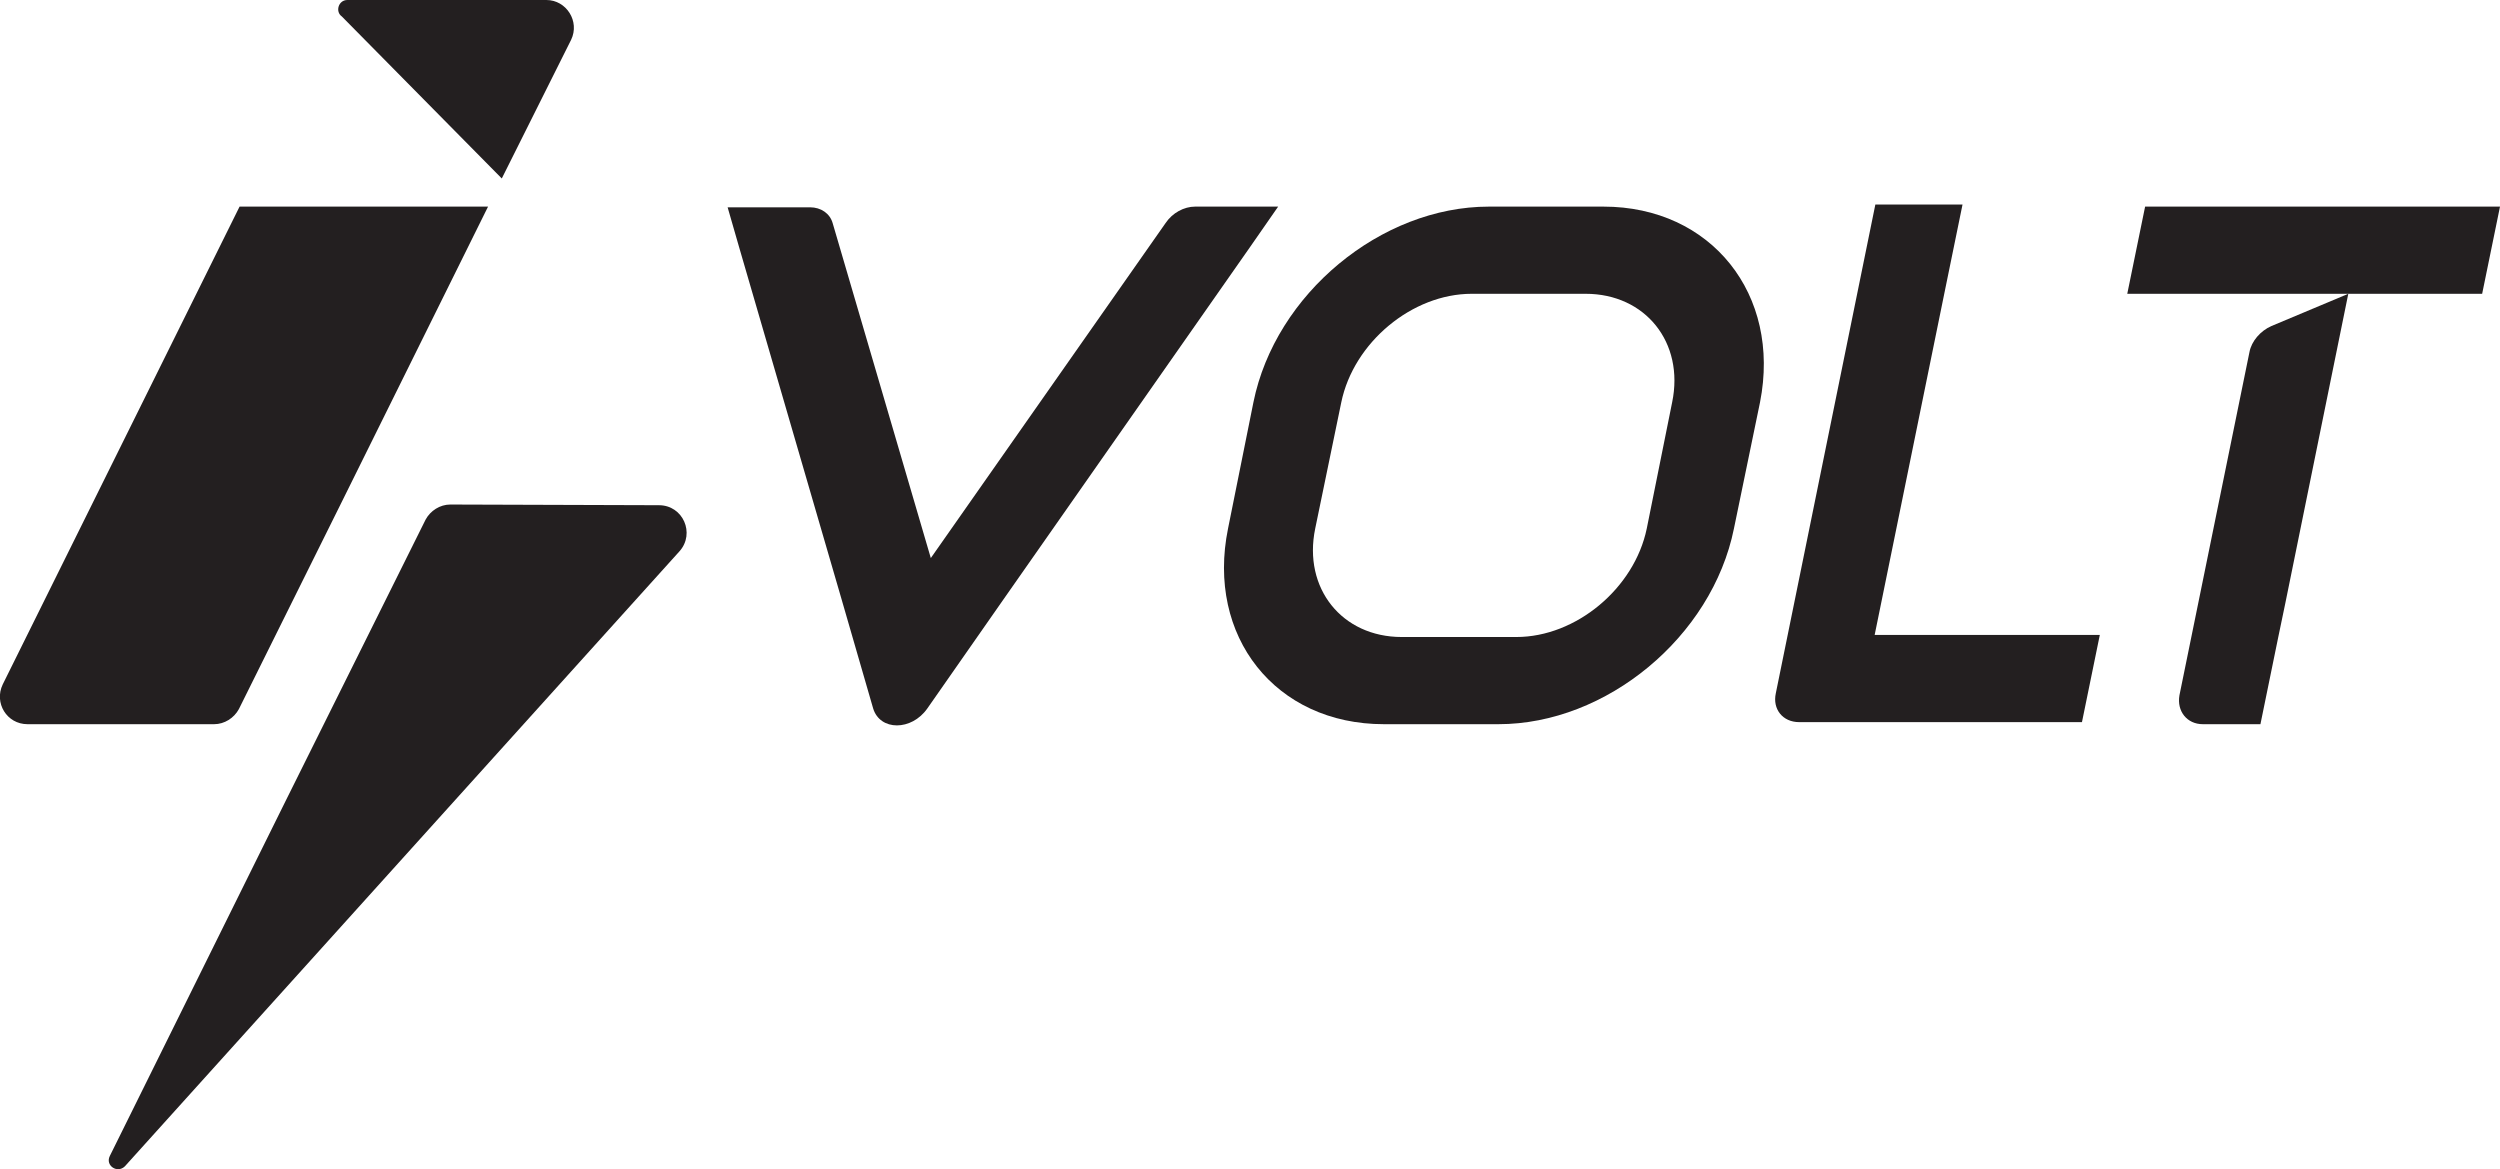 <?xml version="1.0" encoding="utf-8"?>
<!-- Generator: Adobe Illustrator 25.3.1, SVG Export Plug-In . SVG Version: 6.00 Build 0)  -->
<svg version="1.1" id="Layer_1" xmlns="http://www.w3.org/2000/svg" xmlns:xlink="http://www.w3.org/1999/xlink" x="0px" y="0px"
	 viewBox="0 0 364.2 170.3" style="enable-background:new 0 0 364.2 170.3;" xml:space="preserve">
<style type="text/css">
	.st0{fill:#231F20;}
	.st1{fill:#231F20;}
</style>
<g>
	<g>
		<path class="st0" d="M231,42.8c8.7,0,14.4,7.1,12.6,15.8L239.9,77c-1.8,8.7-10.3,15.8-19,15.8h-16.7c-8.7,0-14.4-7.1-12.6-15.8
			l3.8-18.4c1.8-8.7,10.3-15.8,19-15.8H231 M233.6,30.1h-16.7c-15.7,0-31.1,12.7-34.3,28.5L178.9,77c-3.2,15.7,6.9,28.5,22.7,28.5
			h16.7c15.7,0,31.1-12.7,34.3-28.5l3.8-18.4C259.5,42.9,249.3,30.1,233.6,30.1L233.6,30.1z"/>
		<g>
			<path class="st0" d="M315,105.5"/>
		</g>
		<path class="st0" d="M169.8,32.5l-34.2,48.8l-14.3-48.8c-0.4-1.4-1.7-2.3-3.3-2.3H106l1.7,5.9l14.9,51.2l4.6,15.9
			c1,3.3,5.6,3.3,7.9,0l11.1-15.9L182.1,36l4.1-5.9h-12.1C172.5,30.1,170.8,31,169.8,32.5z"/>
		<path class="st0" d="M282.3,47.4l1-4.9l2.6-12.7h-12.7L258.7,101c-0.5,2.3,1,4.2,3.4,4.2h41.2l2.6-12.7h-32.8L282.3,47.4z"/>
		<g>
			<polygon class="st0" points="332,30.1 332,30.1 364.2,30.1 361.6,42.8 342.1,42.8 329.4,42.8 309.9,42.8 312.5,30.1 			"/>
			<path class="st0" d="M331.9,92.8l-2.6,12.7h-8.4c-2.3,0-3.8-1.9-3.4-4.2l10.2-50c0.3-1.6,1.6-3.1,3.2-3.8l11.2-4.7L332.9,88
				L331.9,92.8z"/>
		</g>
	</g>
	<g>
		<g>
			<path class="st1" d="M73,43.7"/>
			<g>
				<path class="st1" d="M71.1,30.1H34.9L0.4,99.7c-1.3,2.7,0.6,5.8,3.6,5.8h27.2c1.5,0,2.9-0.9,3.6-2.2l14.9-30L71.1,30.1z"/>
			</g>
			<g>
				<path class="st1" d="M83.2,5.8C84.5,3.1,82.5,0,79.6,0l-29,0c-1.3,0-1.8,1.7-0.8,2.4L73.1,26"/>
			</g>
			<path class="st1" d="M41.7,116.5L16,168.4c-0.7,1.4,1.1,2.6,2.2,1.5l80.8-89.6c2.3-2.6,0.5-6.7-3-6.7l-30.4-0.1
				c-1.5,0-2.9,0.9-3.6,2.2L41.7,116.5z"/>
		</g>
	</g>
</g>
</svg>
